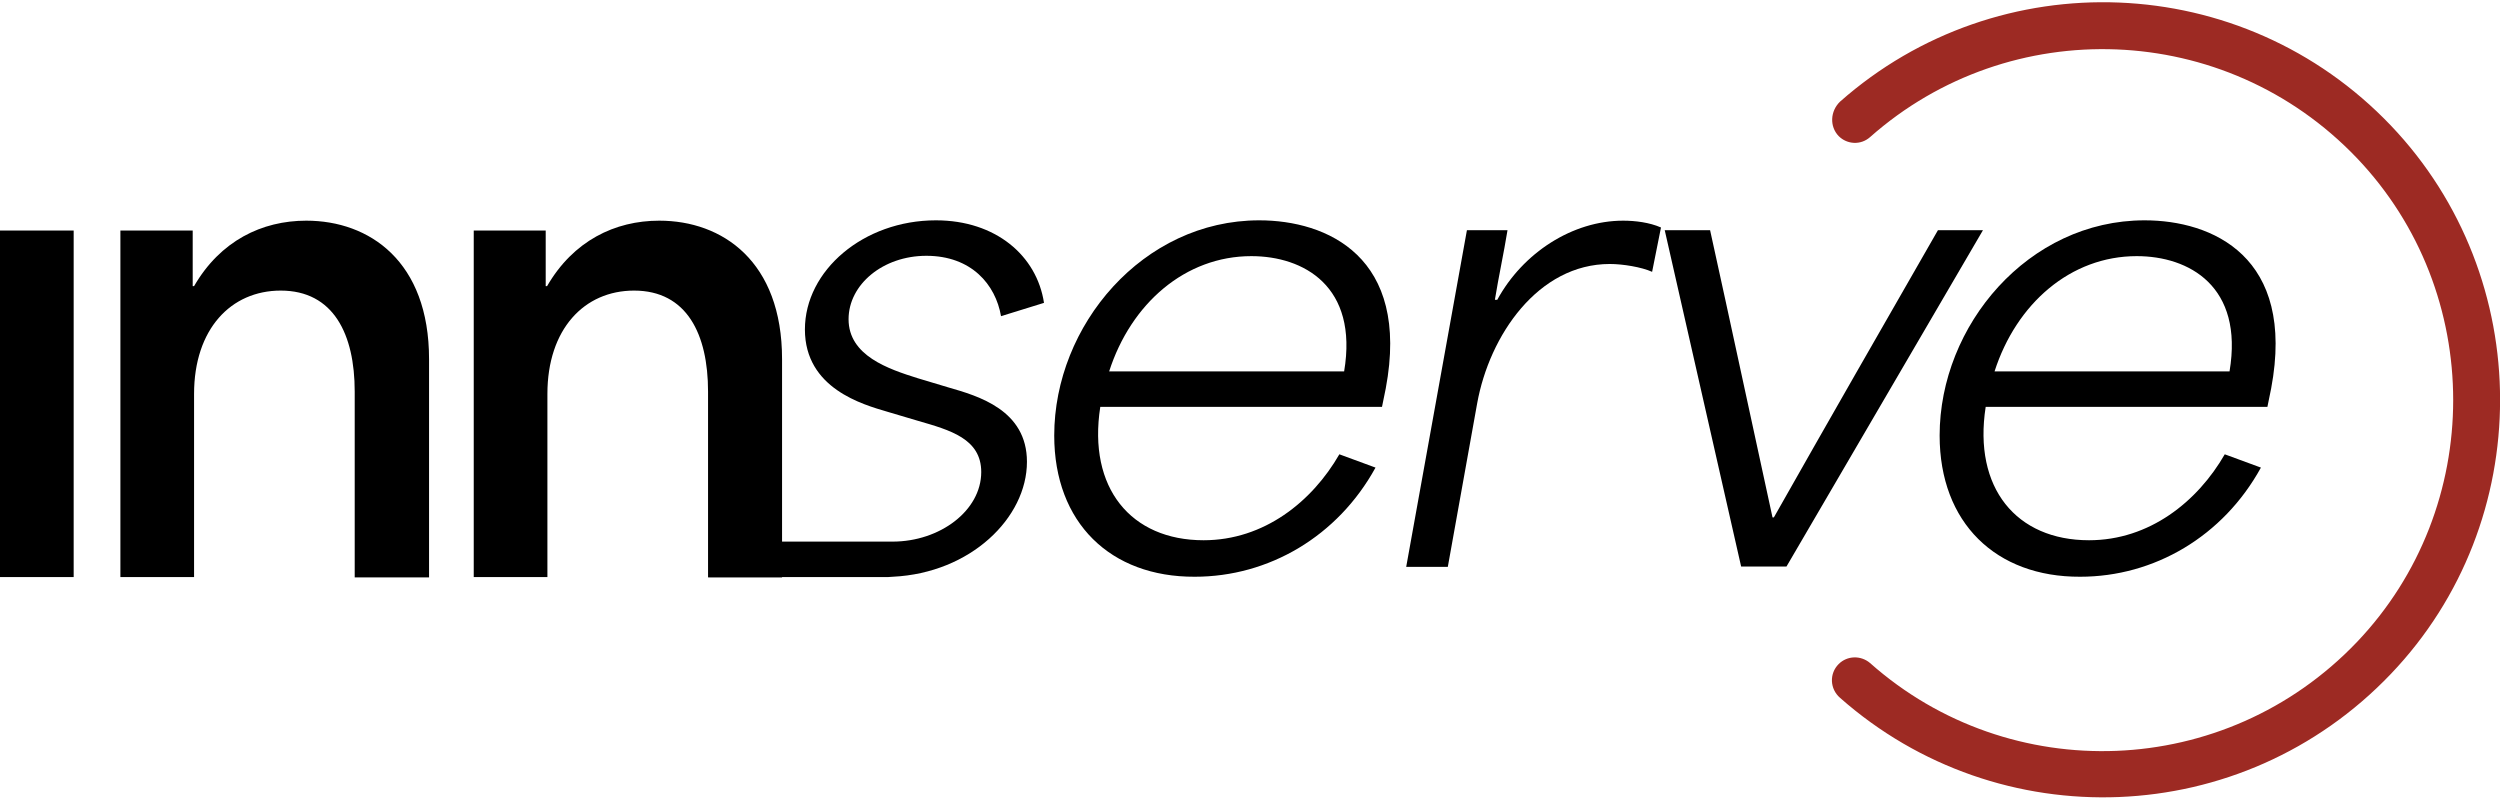 <?xml version="1.0" encoding="utf-8"?>
<!-- Generator: Adobe Illustrator 28.1.0, SVG Export Plug-In . SVG Version: 6.00 Build 0)  -->
<svg version="1.1" id="Layer_1" xmlns="http://www.w3.org/2000/svg" xmlns:xlink="http://www.w3.org/1999/xlink" x="0px" y="0px"
	 viewBox="0 0 733 234.7" style="enable-background:new 0 0 733 234.7;" xml:space="preserve">
<style type="text/css">
	.st0{fill:#9D2A23;}
</style>
<g>
	<g>
		<g>
			<g>
				<path d="M0,67.6h21.6v101.6H0V67.6z"/>
				<path d="M35.3,67.6h21.2v16.3h0.4c7.7-13.3,19.9-19.2,32.9-19.2c18.5,0,36,11.9,36,40.6v64H104v-54.5c0-16.8-6.2-29.6-21.7-29.6
					c-14.6,0-25.4,11.3-25.4,30.3v53.7H35.3V67.6z"/>
				<path d="M138.8,67.6H160v16.3h0.4c7.7-13.3,19.9-19.2,32.9-19.2c18.5,0,36,11.9,36,40.6v64h-21.7v-54.5
					c0-16.8-6.2-29.6-21.7-29.6c-14.6,0-25.4,11.3-25.4,30.3v53.7h-21.6V67.6z"/>
			</g>
		</g>
		<g>
			<g>
				<path d="M278.1,113.6l-9-2.7c-8.6-2.7-20.3-6.6-20.3-17.3c0-10.2,10.1-18.6,22.8-18.6c13.2,0,20.3,8.4,21.9,17.7l12.6-3.9
					C304,75,292,64.6,274.4,64.6c-21.2,0-38.4,14.7-38.4,32c0,17.3,17,22,24.1,24.1l9.1,2.7c9.3,2.7,18.5,5.2,18.5,15
					c0,11.3-12.1,20.4-26,20.4H208v10.4c0,0,49.5,0,51.2,0c0.9,0,1.7,0,2.6-0.1c22.8-1.1,39.3-17.3,39.3-33.7
					C301.1,120.2,286.8,116.1,278.1,113.6z"/>
				<path d="M309.1,127.7c0-32.3,26-63.1,60.1-63.1c19.7,0,44.4,10.5,37.1,49.3l-1.1,5.4h-82.6c-3.7,23.8,9,39.1,30.3,39.1
					c17.7,0,31.8-11.3,39.8-25.2l10.6,3.9c-11.1,20.2-31.3,32-53,32C325.6,169.2,309.1,153.3,309.1,127.7z M394.1,108.9
					c4.2-25-11.9-33.8-27.2-33.8c-19.4,0-35.3,13.9-41.7,33.8H394.1z"/>
				<path d="M430.1,67.5H442c-1.1,6.8-2.6,13.6-3.7,20.4h0.7c7.5-13.8,22.1-23.2,36.9-23.2c3.5,0,7.7,0.5,11.1,2l-2.6,13
					c-3.1-1.4-8.6-2.3-12.4-2.3c-21,0-35.3,20.9-38.9,40.9l-8.6,47.9h-12.2L430.1,67.5z"/>
				<path d="M488.1,67.5h13.3c6.2,28.1,12.1,55.8,18.3,84.2h0.4c15.9-28.1,31.8-55.8,48.1-84.2h13.2l-57.6,98.6h-13.3L488.1,67.5z"
					/>
				<path d="M568.7,127.7c0-32.3,26-63.1,60.1-63.1c19.7,0,44.4,10.5,37.1,49.3l-1.1,5.4h-82.6c-3.7,23.8,9,39.1,30.3,39.1
					c17.7,0,31.8-11.3,39.8-25.2l10.6,3.9c-11.1,20.2-31.3,32-53,32C585.2,169.2,568.7,153.3,568.7,127.7z M653.7,108.9
					c4.2-25-11.9-33.8-27.2-33.8c-19.4,0-35.3,13.9-41.7,33.8H653.7z"/>
			</g>
		</g>
	</g>
	<path class="st0" d="M539.1,39.9L539.1,39.9c2.5,2.5,6.5,2.7,9.2,0.3c41-36.3,104.1-34.3,142.7,6.1c37.7,39.5,37.7,102.5,0,142
		c-38.6,40.4-101.7,42.5-142.7,6.1c-2.7-2.3-6.7-2.2-9.2,0.3v0c-2.8,2.8-2.6,7.3,0.4,9.9c46.5,41.1,117.8,38.8,161.5-7
		c42.7-44.7,42.7-116,0-160.8c-43.6-45.7-115-48.1-161.5-7C536.6,32.6,536.4,37.1,539.1,39.9z"/>
</g>
</svg>
